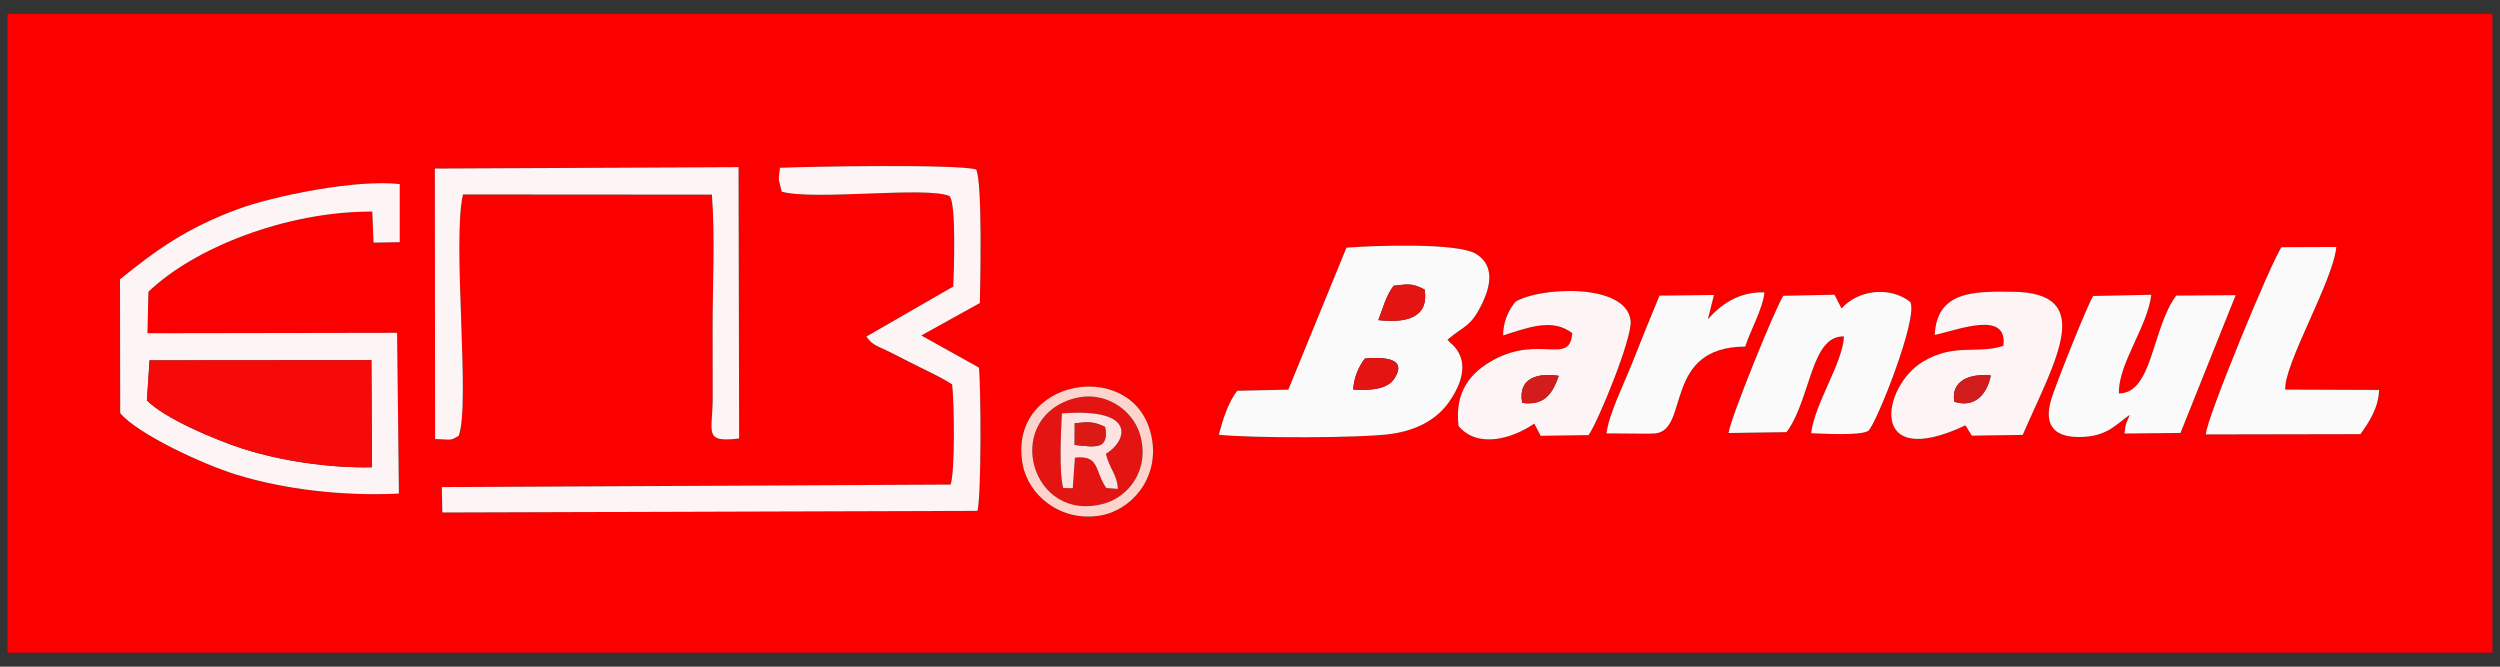 <svg width="165" height="44" viewBox="0 0 165 44" fill="none" xmlns="http://www.w3.org/2000/svg">
<rect x="0" y="0" width="165" height="44" fill="#333333" stroke="none"/>
<path fill-rule="evenodd" clip-rule="evenodd" d="M67.495 30.643C66.443 24.875 75.076 23.501 76.029 28.952C76.498 31.637 74.618 33.705 72.587 34.032C69.969 34.454 67.865 32.669 67.495 30.643ZM117.914 28.521L114.085 28.578C114.195 27.628 117.247 20.142 117.703 19.52L121.076 19.451L121.541 20.357C122.634 19.125 124.741 18.875 126.076 19.926C126.651 20.924 123.767 28.166 123.29 28.445C122.733 28.771 120.3 28.614 119.533 28.595C119.78 26.599 121.601 24.007 121.706 22.205C119.499 22.13 119.524 26.343 117.914 28.521ZM127.692 22.108C127.832 19.216 130.248 19.219 132.887 19.26C138.342 19.343 135.681 23.704 133.498 28.706L130.14 28.756L129.718 28.073C123.194 31.152 124.211 25.466 126.932 23.859C129.021 22.625 130.515 23.398 132.219 22.824C132.531 20.44 129.21 21.788 127.692 22.108ZM99.205 22.138C99.207 21.257 99.554 20.473 100.021 19.917C101.566 18.953 107.311 18.634 107.62 21.156C107.758 22.286 105.452 27.882 104.845 28.719L101.683 28.763L101.261 27.958C99.865 28.932 97.528 29.64 96.264 28.117C95.981 25.806 97.123 24.536 98.582 23.749C101.645 22.098 103.611 24.138 103.768 21.986C102.441 20.96 100.795 21.646 99.205 22.138ZM143.913 28.573L140.215 28.613C140.307 27.815 140.322 28.015 140.565 27.378C139.706 27.967 139.143 28.741 137.527 28.833C135.609 28.942 134.868 28.121 135.372 26.385C135.621 25.528 137.765 20.119 138.15 19.532L141.986 19.453C141.738 21.567 139.772 24.058 139.851 25.965C142.08 25.955 142.02 21.668 143.631 19.505L147.555 19.48L143.913 28.573ZM115.186 22.876C109.765 22.892 111.509 28.333 109.279 28.601C109.106 28.622 108.827 28.621 108.646 28.624L106.025 28.605C106.19 27.308 107.218 25.253 107.709 24.002C108.305 22.482 108.934 20.939 109.527 19.51L113.121 19.468L112.722 21.068C113.543 20.138 114.736 19.236 116.447 19.3C116.377 20.304 115.503 21.86 115.186 22.876ZM95.528 22.422C95.564 22.462 95.619 22.471 95.636 22.543C95.656 22.628 97.588 23.699 95.659 26.498C94.84 27.686 93.514 28.392 91.845 28.636C89.886 28.923 82.583 28.924 80.443 28.696C80.699 27.702 81.072 26.539 81.657 25.792L85.03 25.716L88.867 16.346C90.723 16.206 96.221 15.998 97.438 16.768C98.684 17.557 98.349 18.94 97.824 20.027C97.056 21.616 96.676 21.447 95.528 22.422ZM150.827 25.712L157.017 25.736C156.995 26.943 156.293 27.951 155.789 28.653L145.586 28.672C145.55 27.813 149.983 17.058 150.587 16.314L154.198 16.3C153.983 18.565 150.741 24.003 150.827 25.712ZM9.796 19.26L9.735 21.992L26.209 21.966L26.328 32.578C22.594 32.757 18.753 32.295 15.616 31.332C13.409 30.654 9.099 28.653 7.934 27.27L7.921 18.436C10.215 16.576 12.28 15.062 15.704 13.8C18.044 12.939 23.491 11.819 26.384 12.148V15.983L24.654 16.014L24.57 13.966C18.869 13.943 12.776 16.382 9.796 19.26ZM30.272 28.767C29.687 29.109 29.855 29.009 28.717 28.977L28.701 11.125L48.745 11.031L48.784 28.941C46.374 29.229 47.045 28.541 47.038 26.216C47.033 24.74 47.036 23.265 47.032 21.789C47.024 18.992 47.202 15.561 46.985 12.845L30.557 12.834C29.835 15.963 31.061 26.73 30.272 28.767ZM51.48 11.072C53.464 10.988 63.241 10.822 64.426 11.185C64.861 12.05 64.689 19.104 64.671 19.999L60.808 22.141L64.611 24.261C64.746 25.588 64.777 32.641 64.515 33.716L29.195 33.825L29.16 32.147L62.744 31.981C63.045 31.021 62.975 26.514 62.843 25.373C61.949 24.797 60.963 24.377 59.978 23.869C59.451 23.598 59.109 23.417 58.58 23.163C57.894 22.832 57.544 22.756 57.184 22.211L62.914 18.91C62.946 18.189 63.143 13.341 62.654 12.934C61.129 12.283 53.735 13.25 51.591 12.647L51.407 11.895C51.396 11.628 51.452 11.337 51.48 11.072ZM0.5 43.08H164.5V0.92H0.5V43.08Z" fill="#FC0000"/>
<path fill-rule="evenodd" clip-rule="evenodd" d="M64.671 19.999C64.688 19.105 64.86 12.05 64.426 11.186C63.24 10.823 53.463 10.988 51.479 11.072C51.451 11.338 51.395 11.629 51.406 11.895L51.59 12.648C53.735 13.251 61.129 12.284 62.654 12.935C63.142 13.342 62.946 18.19 62.913 18.911L57.183 22.211C57.543 22.756 57.893 22.832 58.58 23.163C59.109 23.418 59.451 23.598 59.977 23.87C60.962 24.377 61.949 24.797 62.842 25.373C62.974 26.515 63.045 31.021 62.744 31.981L29.159 32.147L29.195 33.825L64.514 33.717C64.776 32.641 64.745 25.589 64.611 24.262L60.808 22.141L64.671 19.999Z" fill="#FDF5F5"/>
<path fill-rule="evenodd" clip-rule="evenodd" d="M89.312 25.709C89.354 24.947 89.657 24.201 90.088 23.659C91.091 23.583 92.973 23.527 92.027 24.988C91.55 25.726 90.366 25.775 89.312 25.709ZM90.969 21.127C91.262 20.384 91.487 19.477 91.986 18.858C92.971 18.739 93.242 18.694 94.03 19.113C94.316 20.983 92.808 21.332 90.969 21.127ZM95.528 22.421C96.676 21.447 97.055 21.616 97.824 20.026C98.349 18.94 98.684 17.557 97.438 16.768C96.22 15.998 90.723 16.205 88.867 16.345L85.029 25.716L81.656 25.792C81.071 26.539 80.699 27.702 80.442 28.695C82.583 28.924 89.886 28.923 91.845 28.636C93.514 28.392 94.84 27.685 95.659 26.498C97.588 23.699 95.656 22.627 95.636 22.543C95.618 22.471 95.563 22.462 95.528 22.421Z" fill="#FAFAFA"/>
<path fill-rule="evenodd" clip-rule="evenodd" d="M9.871 23.783L24.511 23.77L24.549 30.838C21.757 30.903 18.522 30.414 16.058 29.625C14.121 29.004 10.859 27.606 9.696 26.425L9.871 23.783ZM9.795 19.26C12.775 16.383 18.868 13.943 24.57 13.966L24.653 16.014L26.383 15.983V12.149C23.49 11.819 18.043 12.939 15.703 13.801C12.279 15.062 10.214 16.576 7.92 18.436L7.934 27.27C9.098 28.653 13.409 30.654 15.616 31.332C18.752 32.295 22.593 32.757 26.328 32.578L26.209 21.966L9.734 21.993L9.795 19.26Z" fill="#FDF5F5"/>
<path fill-rule="evenodd" clip-rule="evenodd" d="M30.272 28.767C31.061 26.73 29.834 15.963 30.557 12.834L46.984 12.845C47.202 15.561 47.024 18.992 47.032 21.789C47.036 23.265 47.033 24.74 47.038 26.216C47.045 28.541 46.374 29.229 48.783 28.941L48.745 11.031L28.7 11.125L28.716 28.977C29.855 29.009 29.687 29.109 30.272 28.767Z" fill="#FDF5F5"/>
<path fill-rule="evenodd" clip-rule="evenodd" d="M9.697 26.425C10.86 27.606 14.122 29.004 16.059 29.624C18.523 30.414 21.758 30.903 24.549 30.838L24.512 23.77L9.872 23.782L9.697 26.425Z" fill="#F60909"/>
<path fill-rule="evenodd" clip-rule="evenodd" d="M147.555 19.481L143.631 19.506C142.02 21.669 142.08 25.956 139.851 25.966C139.773 24.058 141.738 21.568 141.986 19.454L138.15 19.533C137.765 20.12 135.621 25.529 135.372 26.386C134.868 28.122 135.609 28.943 137.527 28.834C139.143 28.742 139.706 27.968 140.565 27.379C140.322 28.016 140.307 27.816 140.215 28.614L143.913 28.574L147.555 19.481Z" fill="#FAFAFA"/>
<path fill-rule="evenodd" clip-rule="evenodd" d="M117.914 28.521C119.524 26.343 119.499 22.13 121.705 22.205C121.601 24.007 119.78 26.599 119.533 28.595C120.3 28.614 122.732 28.771 123.29 28.445C123.767 28.166 126.651 20.924 126.076 19.926C124.74 18.875 122.633 19.125 121.541 20.357L121.075 19.451L117.703 19.52C117.247 20.142 114.195 27.628 114.085 28.578L117.914 28.521Z" fill="#FAFAFA"/>
<path fill-rule="evenodd" clip-rule="evenodd" d="M100.462 26.592C100.176 24.968 101.434 24.59 102.882 24.806C102.477 25.905 101.998 26.803 100.462 26.592ZM99.205 22.137C100.795 21.646 102.441 20.959 103.768 21.986C103.611 24.138 101.645 22.097 98.582 23.749C97.123 24.535 95.981 25.806 96.264 28.117C97.529 29.639 99.865 28.931 101.261 27.957L101.683 28.763L104.845 28.718C105.452 27.882 107.758 22.286 107.62 21.156C107.311 18.634 101.566 18.953 100.021 19.916C99.554 20.472 99.207 21.257 99.205 22.137Z" fill="#FDF5F5"/>
<path fill-rule="evenodd" clip-rule="evenodd" d="M128.982 26.517C128.752 25.117 129.997 24.642 131.395 24.779C131.156 25.957 130.396 26.954 128.982 26.517ZM127.693 22.106C129.211 21.787 132.532 20.439 132.22 22.823C130.515 23.396 129.021 22.624 126.933 23.857C124.211 25.465 123.194 31.151 129.719 28.072L130.141 28.755L133.499 28.704C135.682 23.703 138.343 19.342 132.888 19.258C130.249 19.218 127.833 19.215 127.693 22.106Z" fill="#FDF5F5"/>
<path fill-rule="evenodd" clip-rule="evenodd" d="M150.827 25.712C150.741 24.003 153.983 18.565 154.198 16.3L150.587 16.314C149.983 17.058 145.55 27.813 145.586 28.672L155.789 28.653C156.293 27.951 156.995 26.943 157.017 25.736L150.827 25.712Z" fill="#FAFAFA"/>
<path fill-rule="evenodd" clip-rule="evenodd" d="M115.186 22.876C115.503 21.86 116.378 20.304 116.448 19.3C114.736 19.236 113.543 20.137 112.722 21.068L113.121 19.468L109.528 19.51C108.935 20.939 108.306 22.482 107.709 24.002C107.219 25.252 106.19 27.308 106.025 28.605L108.646 28.624C108.827 28.621 109.107 28.622 109.279 28.601C111.509 28.333 109.766 22.892 115.186 22.876Z" fill="#FAFAFA"/>
<path fill-rule="evenodd" clip-rule="evenodd" d="M70.174 32.21C69.888 31.152 70.025 28.488 70.084 27.286C75.157 26.894 74.345 29.151 72.989 29.95C73.208 30.911 73.76 31.375 73.775 32.27L73.013 32.21C72.228 31.071 72.6 30.025 70.943 30.207L70.803 32.224L70.174 32.21ZM70.677 26.361C66.172 27.829 68.099 34.577 72.881 33.234C74.495 32.781 75.941 30.976 75.227 28.63C74.756 27.082 72.888 25.64 70.677 26.361Z" fill="#E41413"/>
<path fill-rule="evenodd" clip-rule="evenodd" d="M70.677 26.36C72.887 25.639 74.756 27.081 75.226 28.629C75.94 30.976 74.495 32.78 72.881 33.233C68.098 34.576 66.172 27.828 70.677 26.36ZM67.494 30.642C67.864 32.668 69.967 34.454 72.586 34.032C74.617 33.705 76.497 31.637 76.028 28.952C75.075 23.501 66.441 24.875 67.494 30.642Z" fill="#FED3CC"/>
<path fill-rule="evenodd" clip-rule="evenodd" d="M70.933 27.933C71.895 27.841 72.156 27.815 72.934 28.176C73.192 29.682 72.315 29.515 70.926 29.364L70.933 27.933ZM70.174 32.209L70.803 32.223L70.944 30.206C72.6 30.023 72.228 31.069 73.014 32.209L73.775 32.268C73.761 31.374 73.209 30.91 72.989 29.949C74.345 29.15 75.157 26.893 70.084 27.285C70.025 28.487 69.888 31.151 70.174 32.209Z" fill="#FDE4E3"/>
<path fill-rule="evenodd" clip-rule="evenodd" d="M90.97 21.127C92.809 21.333 94.316 20.984 94.031 19.114C93.242 18.694 92.972 18.739 91.986 18.858C91.488 19.477 91.263 20.384 90.97 21.127Z" fill="#E41413"/>
<path fill-rule="evenodd" clip-rule="evenodd" d="M89.311 25.709C90.366 25.775 91.549 25.726 92.027 24.988C92.973 23.527 91.091 23.583 90.088 23.659C89.657 24.201 89.354 24.947 89.311 25.709Z" fill="#E41413"/>
<path fill-rule="evenodd" clip-rule="evenodd" d="M100.463 26.592C101.999 26.803 102.478 25.905 102.882 24.806C101.435 24.59 100.177 24.967 100.463 26.592Z" fill="#D31C1C"/>
<path fill-rule="evenodd" clip-rule="evenodd" d="M128.982 26.519C130.395 26.956 131.155 25.959 131.394 24.781C129.997 24.644 128.751 25.119 128.982 26.519Z" fill="#D31C1C"/>
<path fill-rule="evenodd" clip-rule="evenodd" d="M70.928 29.365C72.317 29.516 73.194 29.683 72.935 28.177C72.157 27.816 71.897 27.842 70.935 27.933L70.928 29.365Z" fill="#DB1A14"/>
</svg>
